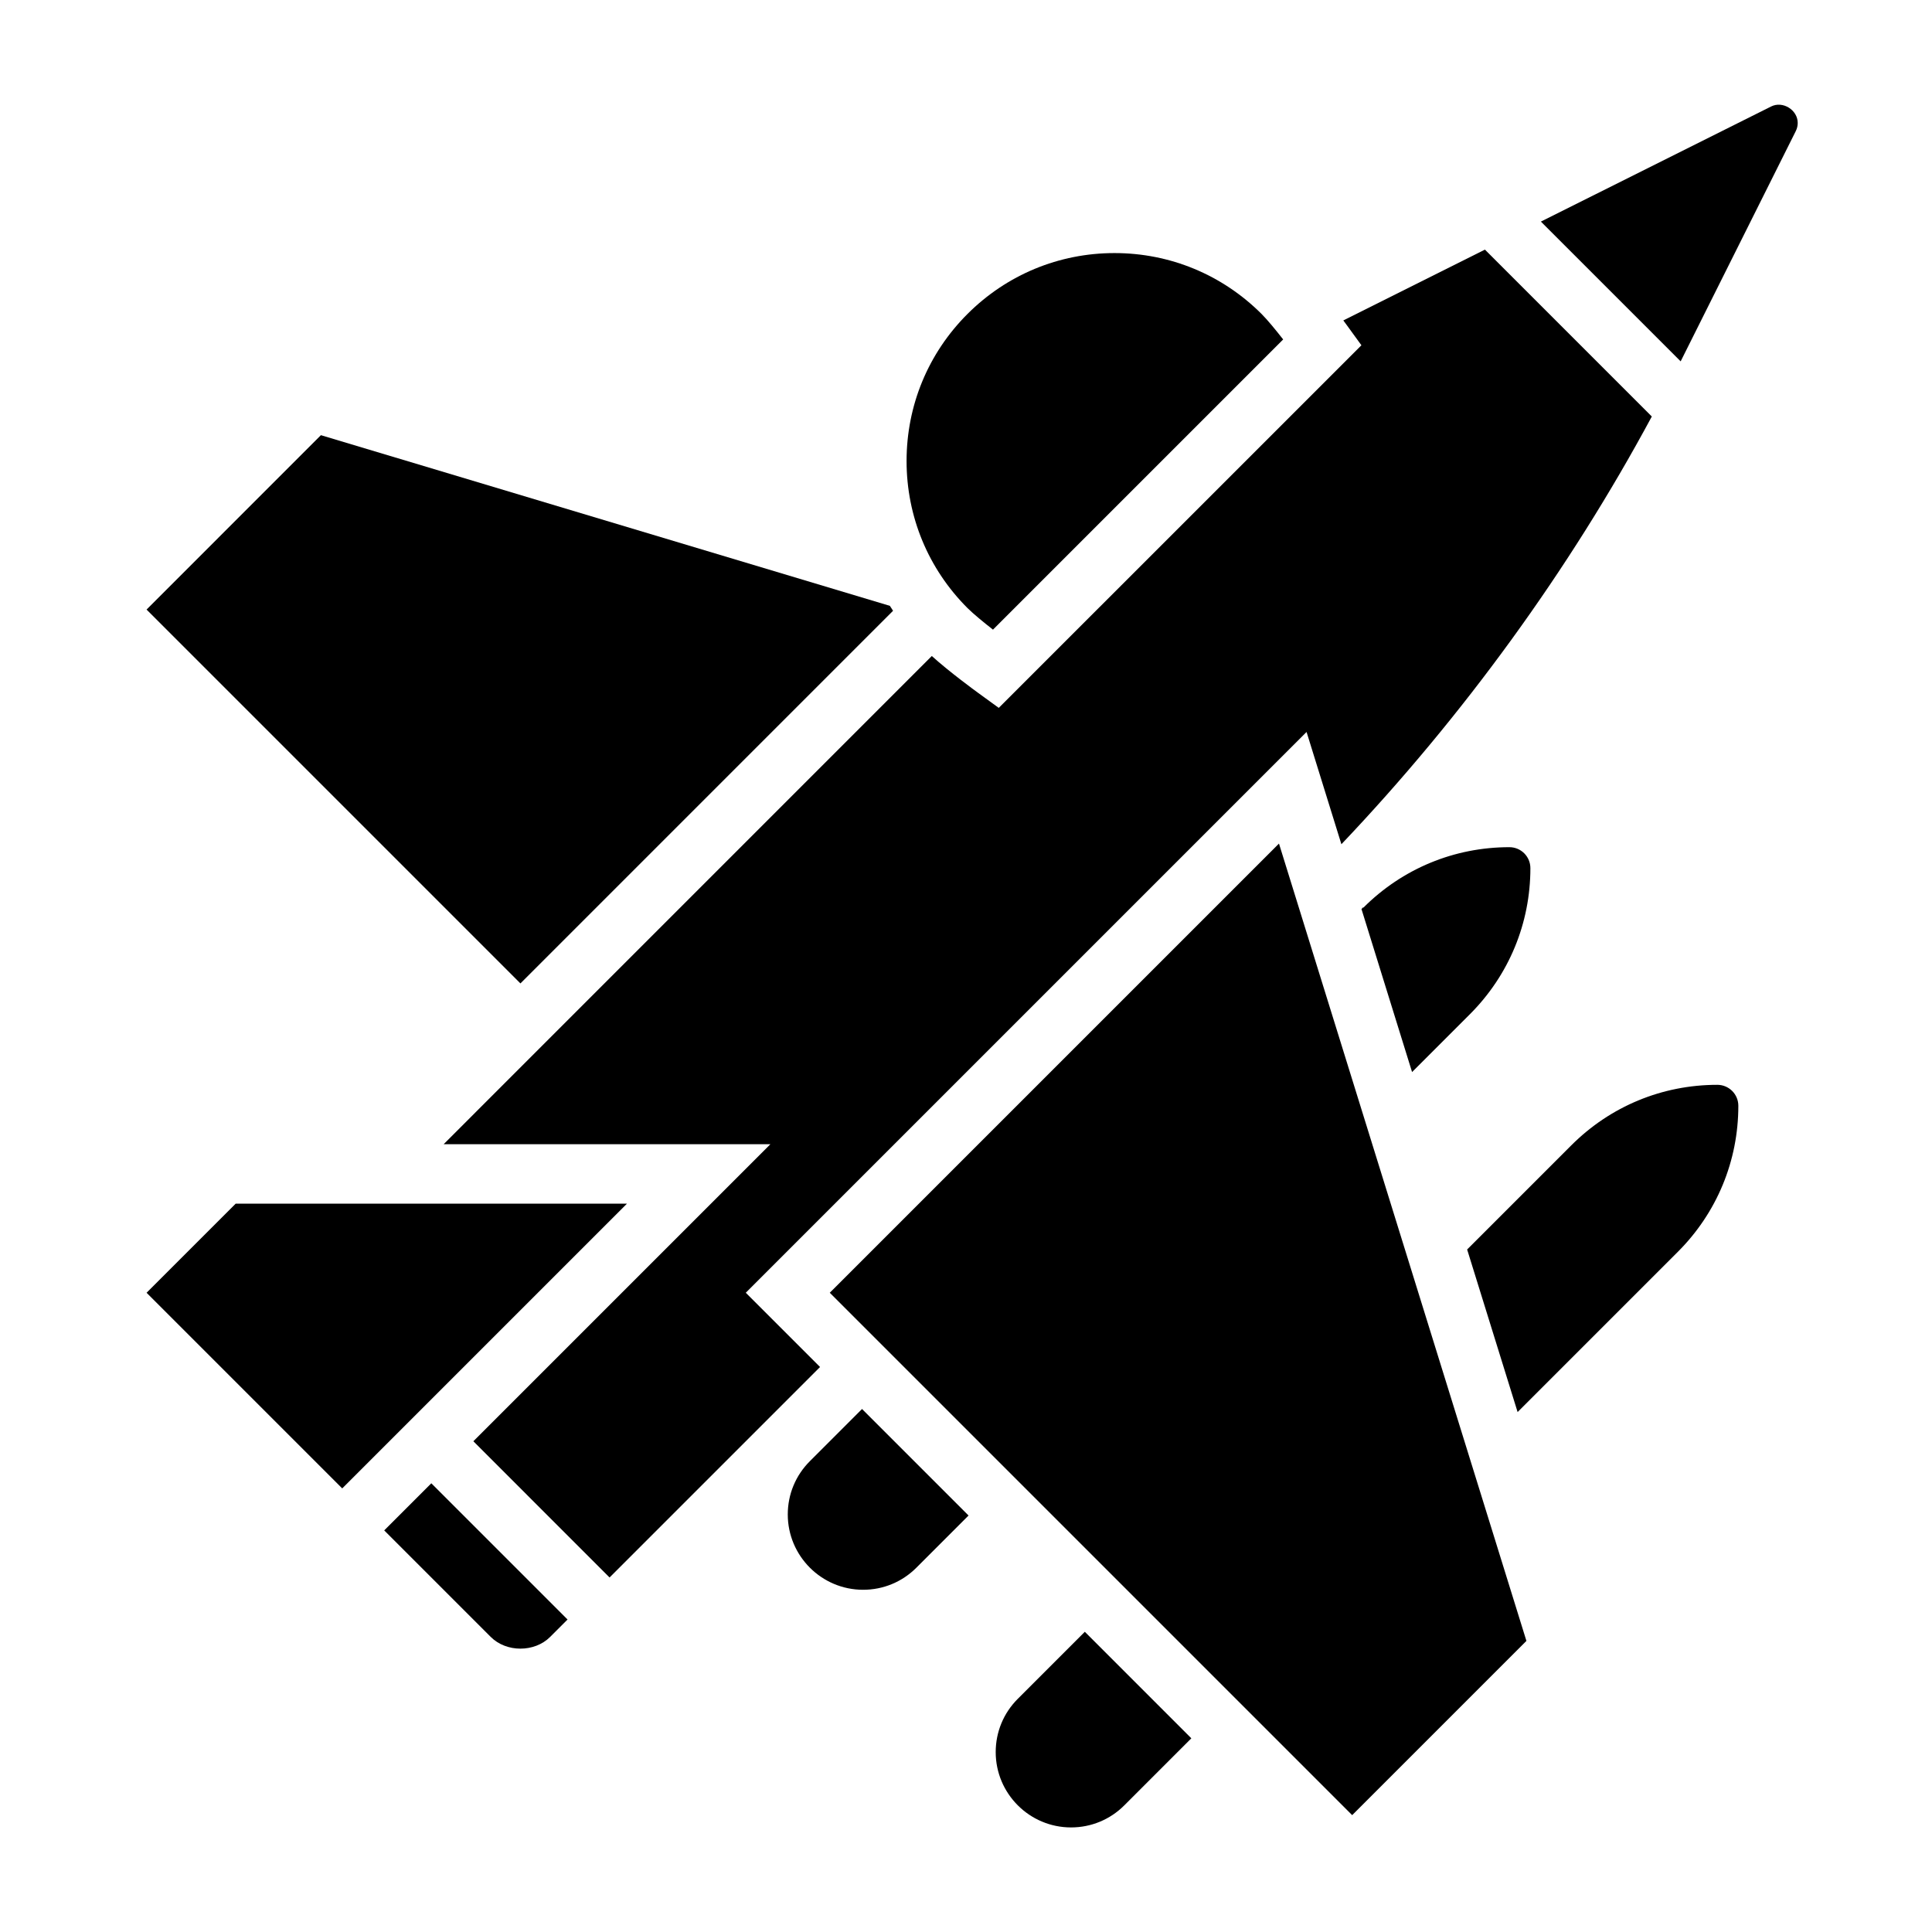 <?xml version="1.0" encoding="UTF-8"?>
<!-- Uploaded to: SVG Repo, www.svgrepo.com, Generator: SVG Repo Mixer Tools -->
<svg fill="#000000" width="800px" height="800px" version="1.1" viewBox="144 144 512 512" xmlns="http://www.w3.org/2000/svg">
 <g>
  <path d="m505.31 384.54-0.078-0.078c-0.141 0.148-0.285 0.301-0.426 0.449l13.406 43.195 15.336-15.336c10.328-10.34 16.02-24.082 16.02-38.695 0-1.488-0.582-2.883-1.629-3.938-1.055-1.043-2.449-1.625-3.938-1.625-14.609 0-28.355 5.691-38.691 16.027z"/>
  <path d="m206.46 462.98-23.617 23.613 51.848 51.848 75.461-75.461z"/>
  <path d="m245.82 549.57 28.23 28.23c4.141 4.141 11.602 4.141 15.742 0l4.613-4.613-36.102-36.102z"/>
  <path d="m380.67 305.86c-0.293-0.426-0.559-0.867-0.844-1.301l-150.78-45.234-46.207 46.215 99.078 99.078z"/>
  <path d="m407.15 310.86 76.902-76.902c-1.969-2.519-4.164-5.195-5.723-6.754-10.422-10.406-24.254-16.137-38.973-16.137s-28.551 5.731-38.965 16.137c-10.418 10.406-16.141 24.246-16.141 38.969 0 14.719 5.731 28.551 16.137 38.965 1.566 1.559 4.246 3.754 6.762 5.723z"/>
  <path d="m341.64 486.59 148.61-148.61 9.234 29.75c32.258-33.945 60.371-72.676 82.262-113.35l-44.227-44.227-37.527 18.766c0.402 0.543 0.723 0.977 0.844 1.141l3.953 5.441-96.105 96.094-5.441-3.953c-0.867-0.629-7.746-5.66-12.305-9.793l-129.37 129.38h86.594l-78.719 78.719 36.098 36.102 55.781-55.781z"/>
  <path d="m599.11 431.49c-14.609 0-28.355 5.691-38.691 16.027l-27.613 27.613 13.375 43.082 42.469-42.469c10.336-10.336 16.027-24.078 16.027-38.691 0-1.488-0.582-2.883-1.629-3.938-1.055-1.043-2.449-1.625-3.938-1.625z"/>
  <path d="m613.37 172.22-61.016 30.504 37.039 37.039 30.504-61.016c0.344-0.672 0.516-1.426 0.516-2.176 0-3.434-3.957-5.902-7.043-4.352z"/>
  <path d="m363.9 486.59 138.44 138.44 46.176-46.176-65.574-211.3z"/>
  <path d="m413.72 594.21c-3.769 3.769-5.848 8.785-5.848 14.113 0 11.004 8.957 19.965 19.965 19.965 5.328 0 10.344-2.078 14.113-5.848l17.766-17.77-28.227-28.23z"/>
  <path d="m358.62 531.23c-3.773 3.769-5.852 8.785-5.852 14.113 0 11.004 8.961 19.965 19.965 19.965 5.328 0 10.344-2.078 14.113-5.848l13.832-13.832-28.23-28.23z"/>
 </g>
</svg>